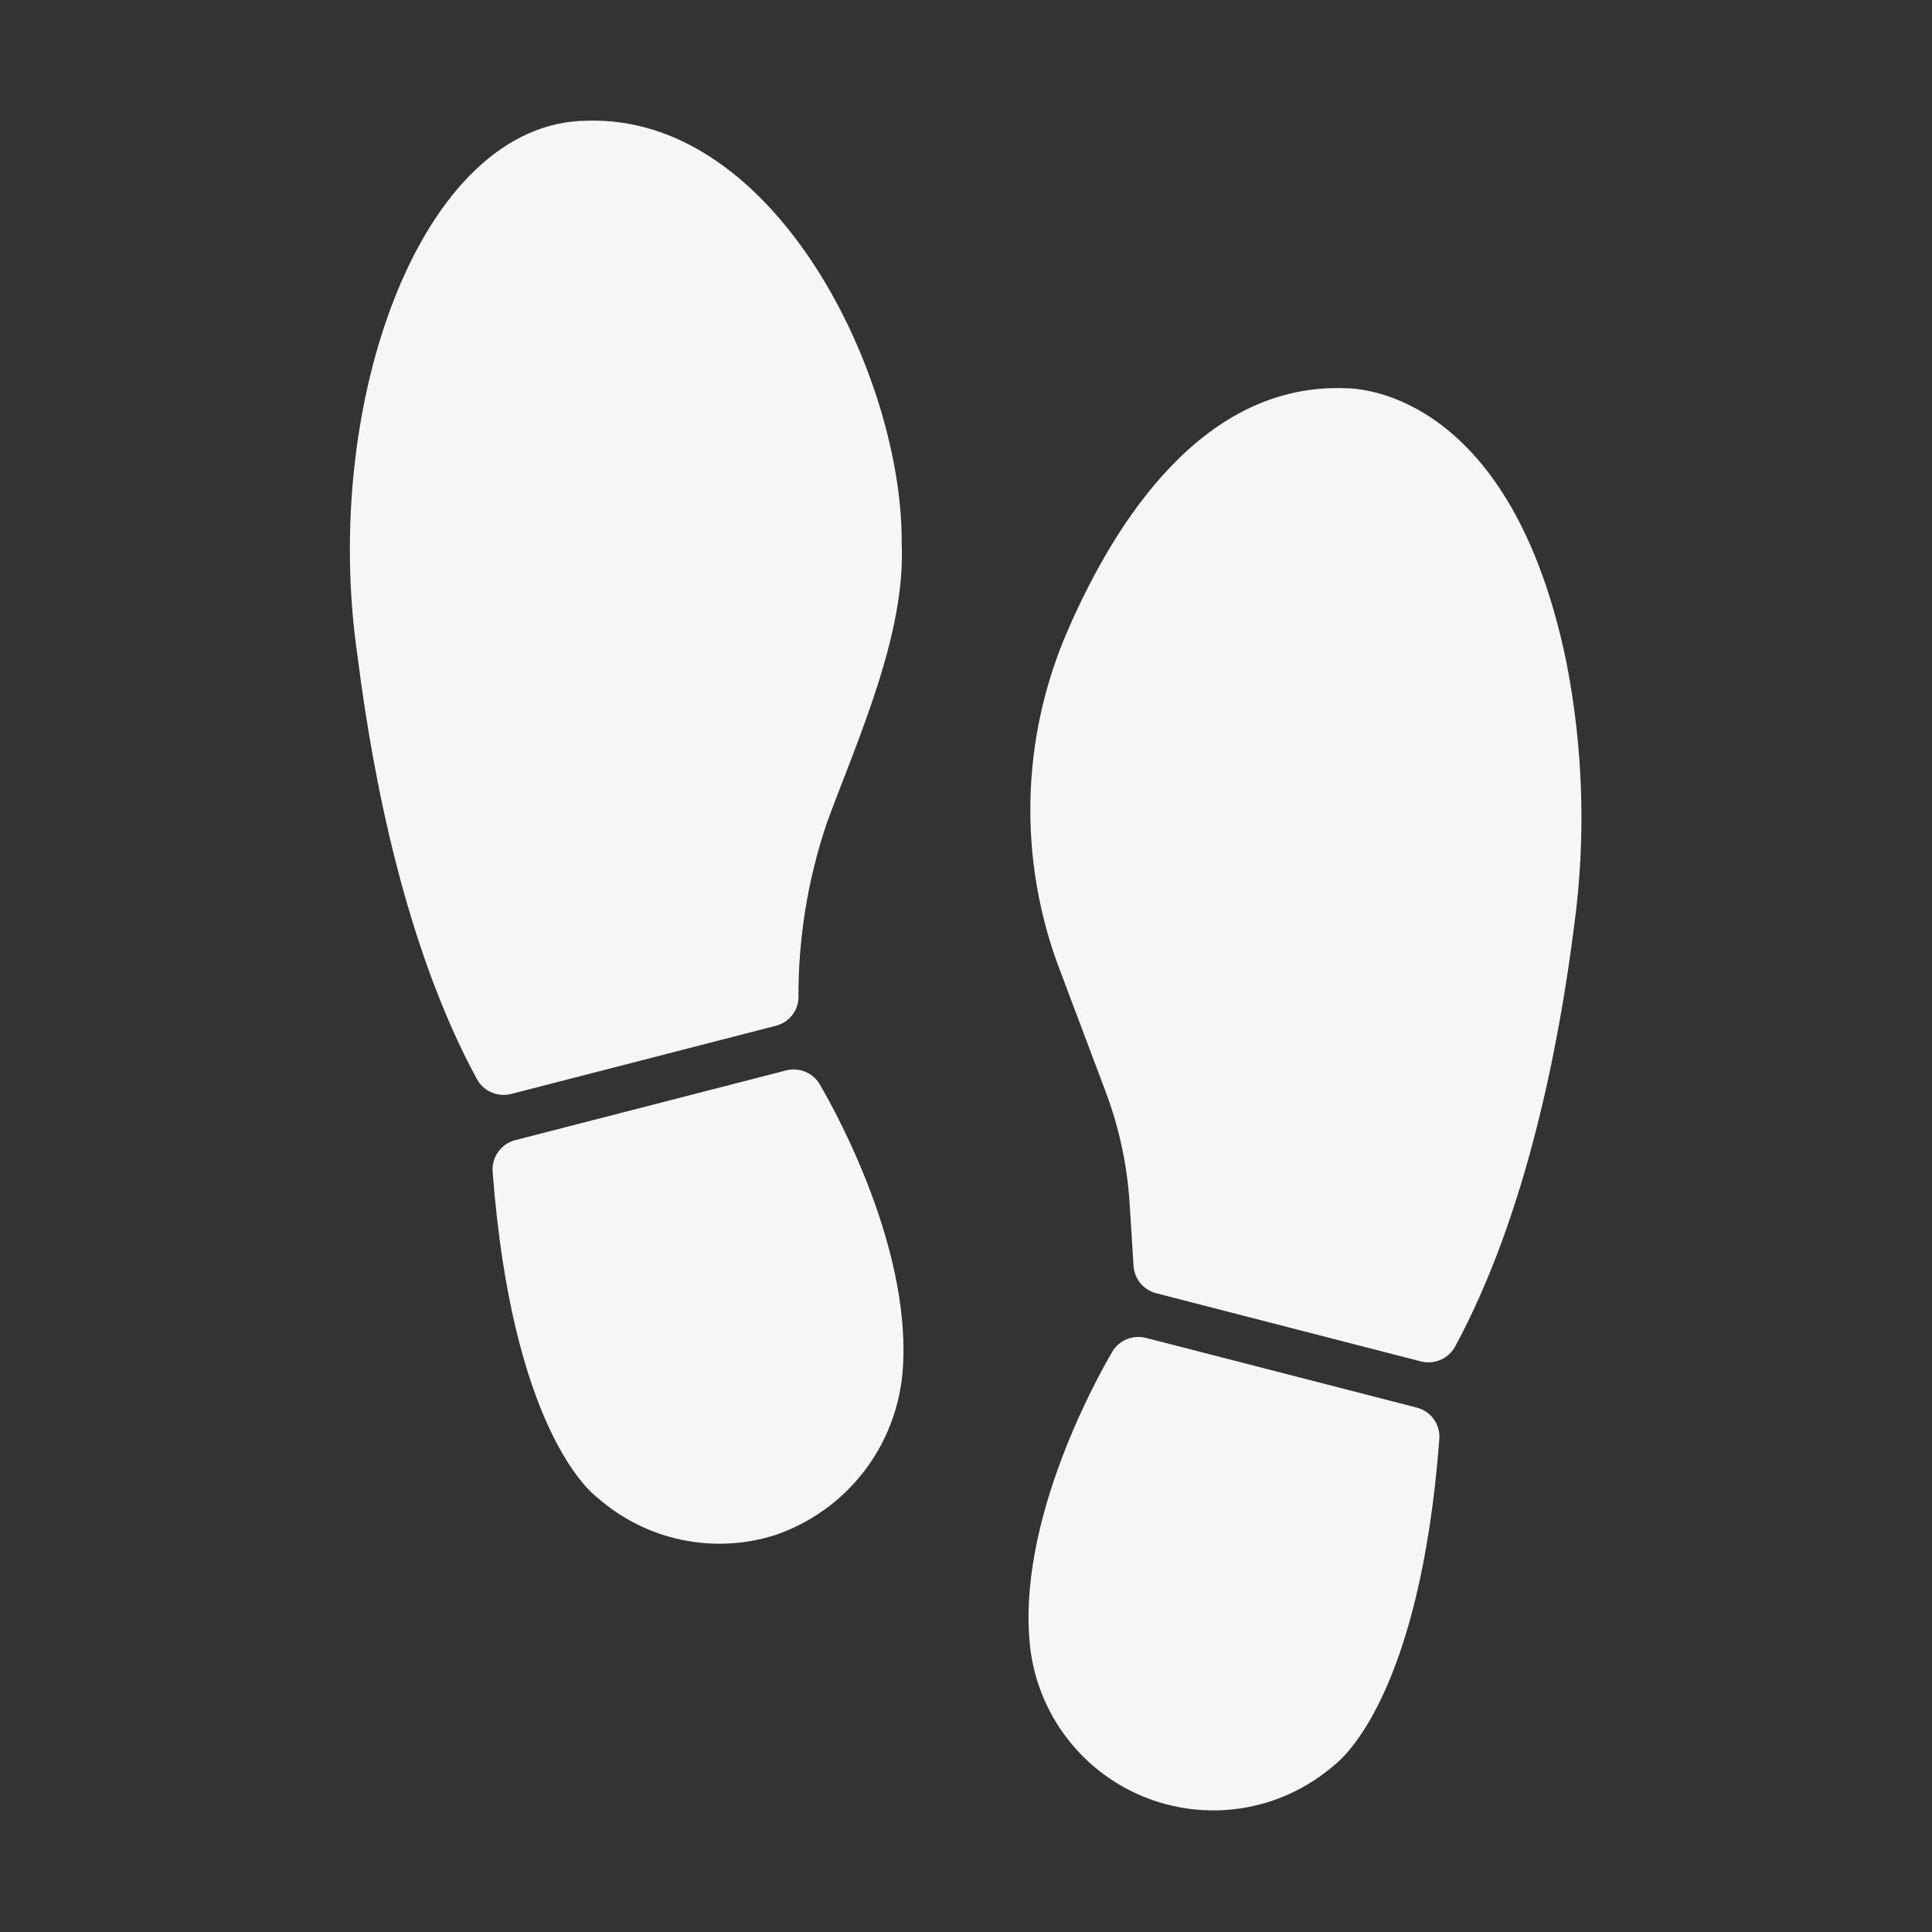 <?xml version="1.0" encoding="UTF-8"?> <svg xmlns="http://www.w3.org/2000/svg" width="37" height="37" viewBox="0 0 37 37" fill="none"><rect x="0" y="0" width="37" height="37" fill="#333333" stroke="none"/><path d="M9.788 20.951L14.858 19.645C14.976 19.615 15.082 19.549 15.16 19.455C15.238 19.362 15.284 19.246 15.291 19.124C15.285 17.98 15.469 16.843 15.835 15.76C16.426 14.154 17.352 12.138 17.268 10.395C17.291 7.242 14.877 2.191 11.233 2.312C8.06 2.344 6.131 7.741 6.851 12.592C7.14 14.881 7.764 18.142 9.134 20.668C9.197 20.781 9.294 20.87 9.413 20.921C9.531 20.972 9.663 20.983 9.788 20.951Z" fill="#F8F6F4"></path><path d="M15.054 20.5L9.863 21.836C9.732 21.871 9.617 21.951 9.539 22.062C9.46 22.173 9.424 22.308 9.435 22.443C9.805 27.328 11.285 28.565 11.441 28.681C11.896 29.082 12.447 29.36 13.04 29.486C13.634 29.613 14.25 29.584 14.829 29.404C15.5 29.178 16.09 28.762 16.527 28.205C16.963 27.648 17.227 26.975 17.286 26.27C17.488 23.755 15.765 20.882 15.696 20.761C15.631 20.654 15.534 20.571 15.418 20.524C15.303 20.477 15.175 20.469 15.054 20.5Z" fill="#F8F6F4"></path><path d="M29.999 12.684C28.953 7.597 26.114 7.435 25.767 7.435C23.073 7.331 21.379 9.921 20.437 12.1C19.55 14.154 19.498 16.472 20.292 18.564L21.165 20.882C21.43 21.579 21.588 22.311 21.634 23.056L21.709 24.247C21.717 24.368 21.764 24.483 21.841 24.577C21.919 24.67 22.024 24.737 22.142 24.767L27.212 26.073C27.337 26.105 27.469 26.094 27.587 26.043C27.706 25.992 27.803 25.903 27.866 25.79C29.236 23.258 29.86 20.003 30.149 17.714C30.374 16.04 30.323 14.341 29.999 12.684Z" fill="#F8F6F4"></path><path d="M27.137 26.958L21.946 25.622C21.825 25.591 21.697 25.599 21.582 25.646C21.466 25.693 21.369 25.776 21.304 25.883C21.235 26.004 19.512 28.877 19.714 31.392C19.761 32.046 19.988 32.674 20.372 33.205C20.755 33.737 21.279 34.151 21.884 34.402C22.49 34.653 23.153 34.73 23.8 34.626C24.447 34.521 25.052 34.238 25.547 33.809C25.715 33.681 27.195 32.45 27.565 27.559C27.575 27.425 27.538 27.291 27.46 27.181C27.382 27.071 27.267 26.992 27.137 26.958Z" fill="#F8F6F4"></path></svg> 